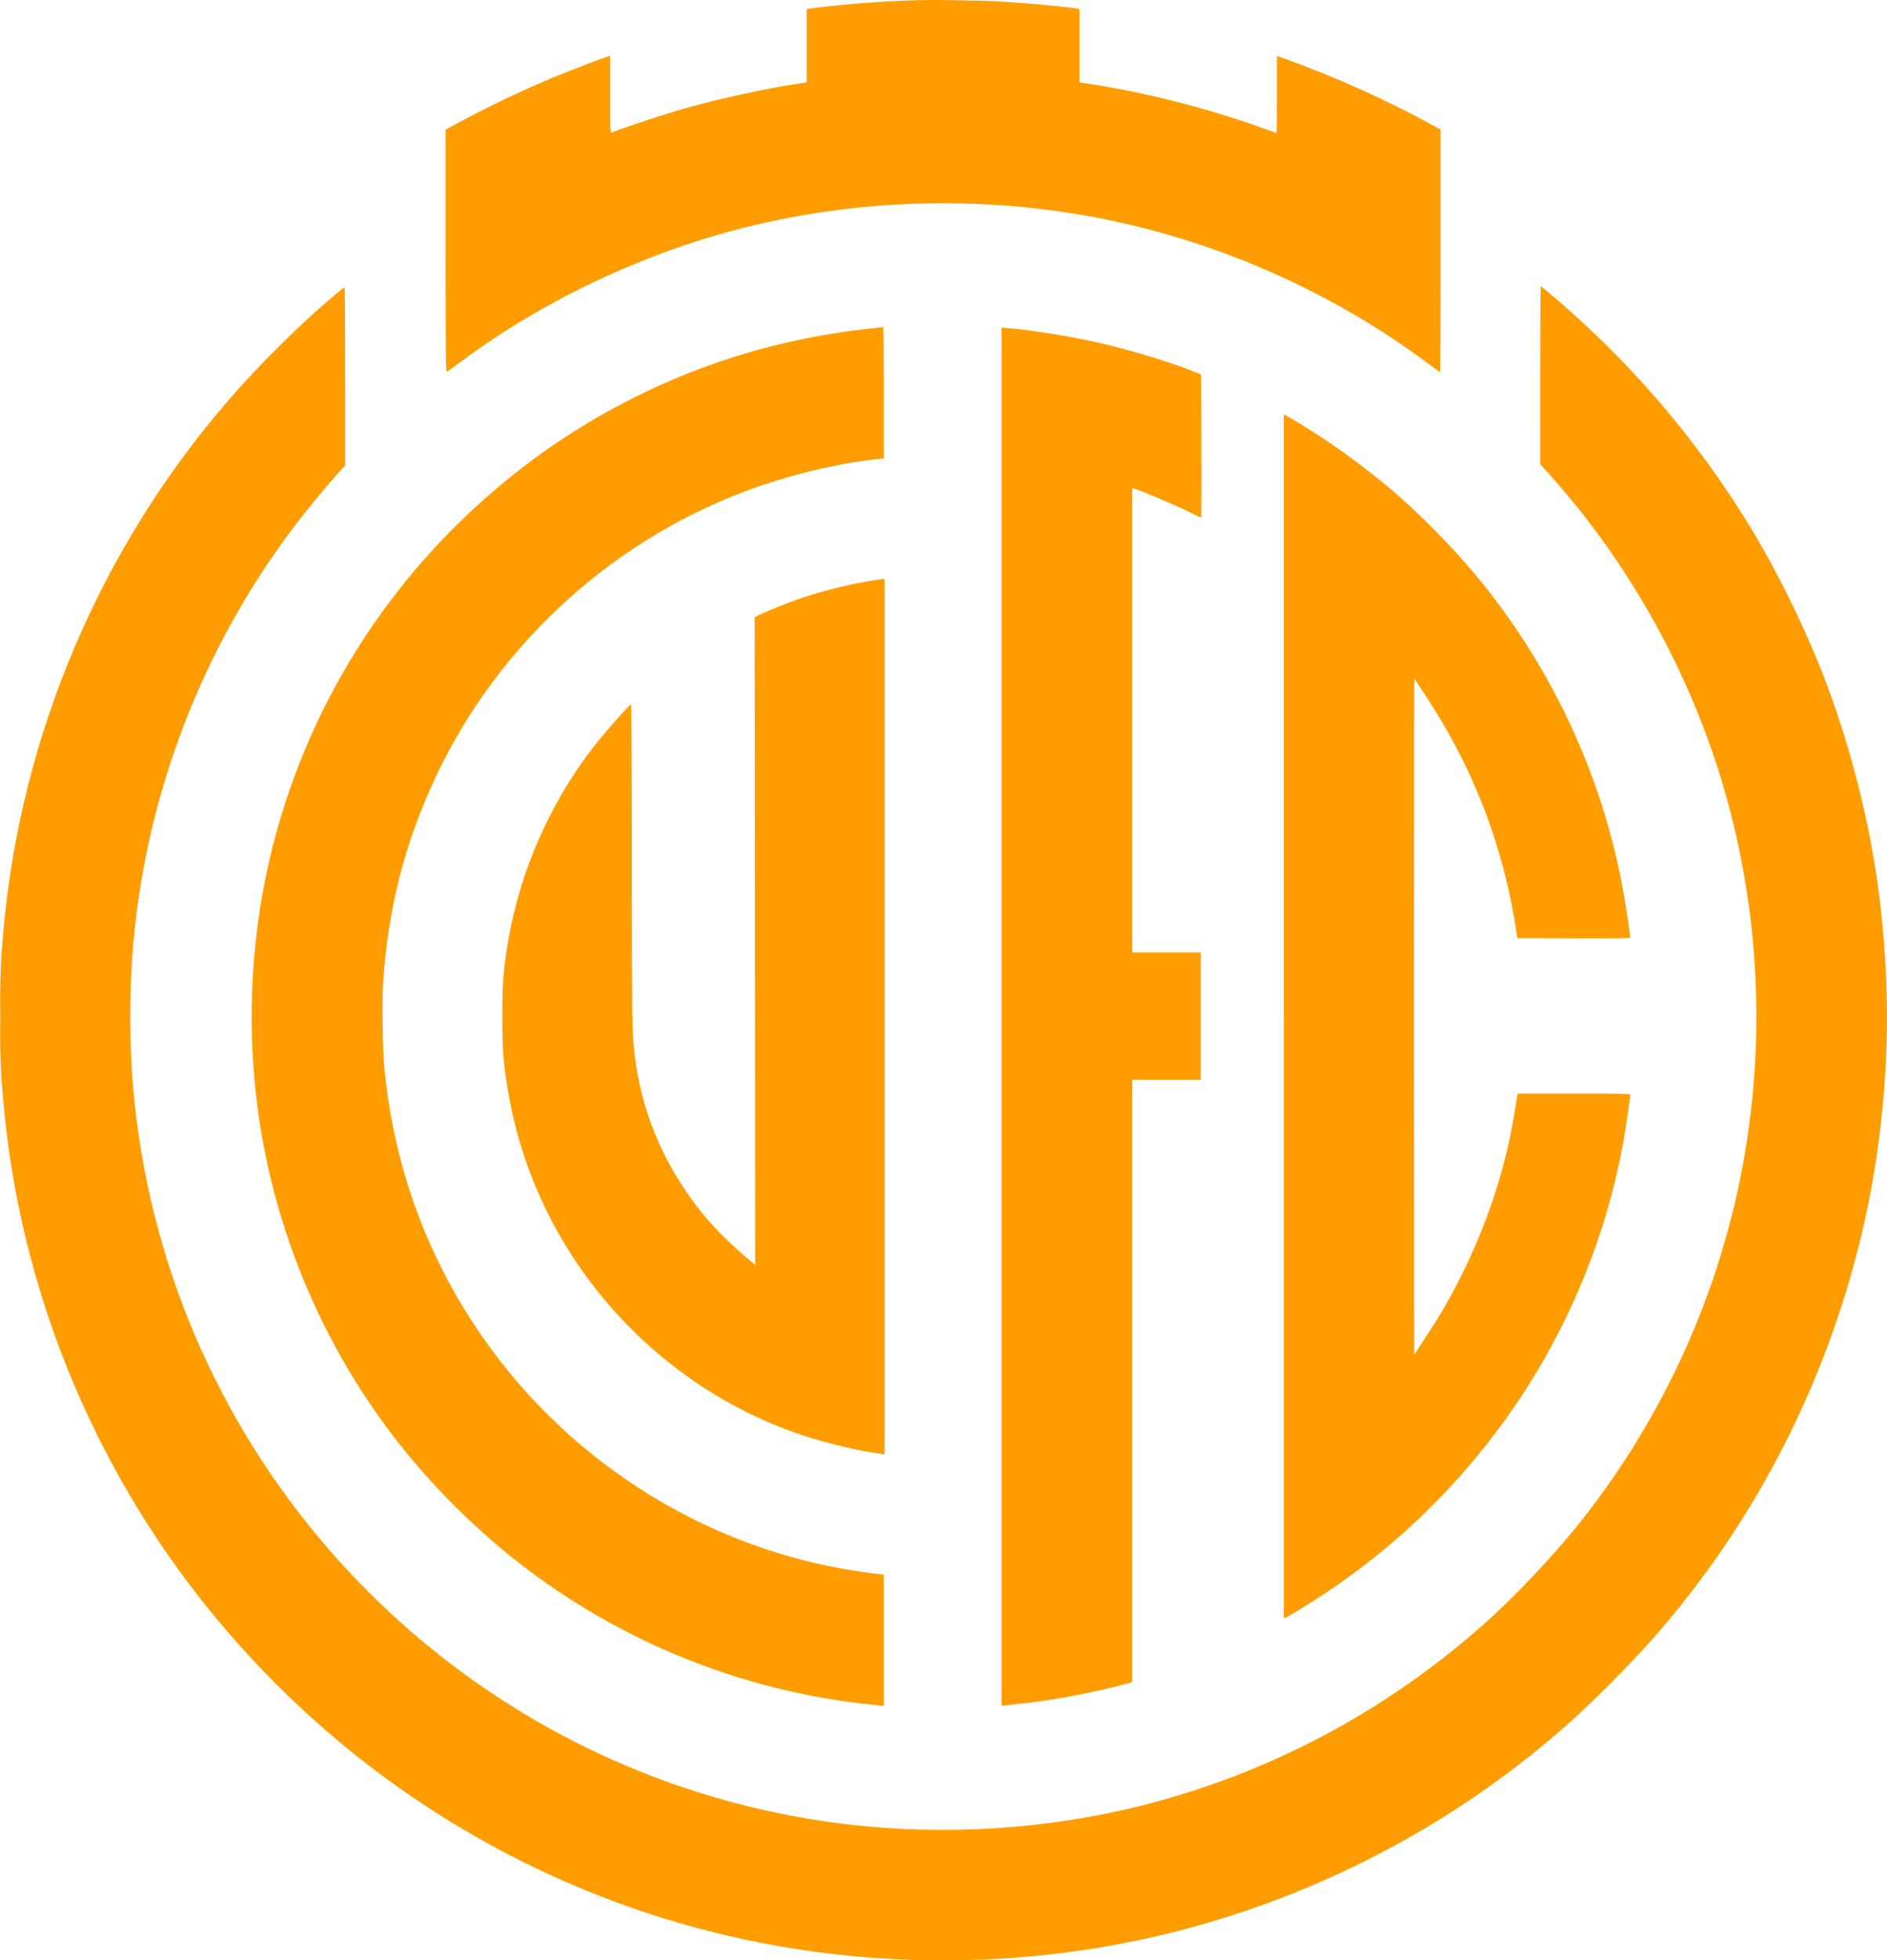 <svg xmlns="http://www.w3.org/2000/svg" viewBox="0 0 2179.06 2263.17"><path d="M1062.55.13c-20.21.5-54.17 2.33-73 3.93-19.42 1.65-52.26 5.17-55.75 5.97l-2.25.51v84.55l-14.75 2.26c-32.82 5.03-86.93 16.87-122.25 26.75-26.19 7.33-70.81 21.95-88.25 28.92-1.65.66-1.75-1.83-1.75-43.97V64.37l-2.25.68c-6.84 2.07-47.82 17.8-63.97 24.58-36.66 15.36-74.54 33.45-109.03 52.07l-14.75 7.96v140.03c0 119.49.21 139.95 1.4 139.5.77-.3 6.73-4.55 13.25-9.44 86.72-65.17 192.82-117.81 299.65-148.67 145.04-41.91 302.35-47.85 451.52-17.06 131.07 27.05 259.42 84.47 366.33 163.88 8.6 6.39 15.92 11.62 16.25 11.62s.6-62.97.6-139.93V149.66l-12.25-6.76c-48.04-26.52-111.58-55.04-166-74.5l-10.75-3.85v44.48c0 24.47-.2 44.48-.44 44.48s-7.78-2.65-16.75-5.88c-62.66-22.61-136.47-41.42-199.06-50.74l-11.75-1.75v-84.6l-2.25-.5c-8.92-2-63.67-6.97-93.25-8.47-21.82-1.11-70.12-1.89-88.5-1.44m716.04 433.13.04 102.75 9.06 10c84.54 93.35 151.63 208.38 192.19 329.5 51.74 154.55 62.19 322.24 30.08 482.97-29.48 147.56-94.99 287.22-189.69 404.35-29.49 36.48-73.48 82.71-106.71 112.15-109.71 97.2-236.58 166.13-376.5 204.55-106.87 29.34-223.28 39.4-335.5 28.97-240.84-22.37-462.72-136.52-621.89-319.92-129.14-148.8-207.73-333.1-225.6-529.05-4.87-53.41-4.86-117.82.02-172 15.55-172.52 79.29-338.11 183.63-477.05 15.49-20.62 36.06-45.7 51.5-62.8l9.34-10.34V434.43c0-56.6-.28-102.91-.63-102.91s-4.51 3.26-9.25 7.24c-42.2 35.42-88.37 81.08-125.7 124.29C115.64 633.6 24.36 848.51 4.12 1072.51c-3.4 37.6-4.04 53.68-4.04 101s.64 63.4 4.04 101c19.05 210.79 100.6 413 233.52 578.99 127.49 159.21 295 278.78 486.03 346.92 163.53 58.33 341.03 76.4 515.88 52.5 199.77-27.31 391.26-111.92 546.28-241.39 27.17-22.7 43.7-37.91 73.28-67.48 37.89-37.86 64.48-67.95 94.63-107.04 119.91-155.52 196.59-345.25 218.24-540 9.11-81.93 9.4-152.94 1-237.5-9.03-90.83-32.64-189.4-66.31-276.86-22.67-58.89-55.45-125.35-87.62-177.67-60.18-97.89-134.49-184.83-222.49-260.3-9.07-7.78-16.84-14.16-17.25-14.16s-.73 46.23-.71 102.74m-768.05-54.62c-119.14 12.17-229.29 48.49-330.81 109.08-100.23 59.83-188.6 143.68-253.88 240.89C323.1 881.66 276.98 1063.77 294.08 1249c14.44 156.41 76.5 307.74 175.94 429 41.25 50.3 89.58 96.66 141.02 135.27 112.66 84.56 247.56 138.13 387 153.67 7.7.86 15.91 1.78 18.25 2.04l4.25.48v-151.62l-11.25-1.27c-6.19-.7-19-2.57-28.47-4.16-201.98-33.86-377.26-163.19-470.2-346.92-36.27-71.7-58.32-148.13-66.65-231-2.12-21.1-2.98-78.75-1.51-101 5.52-83.51 24.69-159.06 59.24-233.5 73.81-159.03 211.98-283.22 377.82-339.61 44.24-15.04 94.33-26.4 134.28-30.44l6.75-.68v-75.88c0-41.74-.34-75.82-.75-75.75s-4.58.52-9.25 1m146 795.05v795.47l17.25-1.79c23.92-2.49 48.37-6.22 74.25-11.34 20.87-4.13 51.25-11.32 56.9-13.46l2.6-.99v-695.05h79v-147h-79V563.38l2.25.68c9.94 3.02 52.74 21.38 69.51 29.83 3.96 1.99 7.43 3.62 7.73 3.62s.42-37.18.28-82.63l-.26-82.63-10-3.92c-29.89-11.72-74.71-25.18-110.5-33.18-32.43-7.24-77.07-14.4-101.56-16.29l-8.44-.65v795.47m325.99-.17v695.05l3.25-1.67c6.86-3.52 28.94-17.19 44.75-27.71 75.78-50.45 140.72-111.58 196.19-184.67 74.13-97.68 125.14-213.17 147.29-333.43 2.59-14.05 8.51-53.57 8.52-56.82 0-1.65-3.76-1.75-64.98-1.75h-64.98l-.45 2.25c-.25 1.24-1.64 9.68-3.08 18.75-10.34 64.92-31.32 128.97-62.55 191-13.21 26.24-23.15 43.35-40.32 69.45l-13.13 19.95-.25-195.2c-.14-107.36-.14-283.04 0-390.39l.25-195.18 12.21 18.47c44.14 66.77 74.48 135.28 93.18 210.4 4.69 18.84 9.41 42.22 11.92 59l1.79 12 65.2.26c43.61.17 65.2-.08 65.2-.76 0-2.62-4.38-32.32-7.08-48-22.5-130.61-78.66-255.01-162.3-359.5-31.58-39.45-73.04-81.78-112.21-114.57-18.73-15.68-47.08-36.95-67.4-50.56-15.6-10.46-40.8-26.15-47.8-29.77l-3.2-1.65v695.05m-480.08-502.5c-27.44 4.77-59.27 13-82.55 21.35-14.57 5.23-35.41 13.68-42.68 17.32l-5.79 2.9.29 373.84.29 373.84-9.5-8.07c-31.09-26.42-50.41-47.53-70.31-76.82-38.18-56.18-58.36-116.95-61.7-185.82-.52-10.75-.96-99.75-.97-197.79-.01-99.29-.4-178.25-.88-178.25-2.1 0-30.45 32.09-44.7 50.57-49.42 64.14-83.96 143.27-97.29 222.93-5.56 33.21-6.63 47.33-6.59 87 .03 38.51.98 51.54 6 82.5 20.93 129.19 91.75 245.65 197.95 325.49 43.08 32.39 91.37 57.74 142.65 74.9 27.55 9.22 67.16 18.63 89.41 21.24l5.45.64V668.5l-2.75.08c-1.51.04-8.85 1.14-16.31 2.43M0 1173.51c0 19.53.13 27.51.3 17.75.16-9.76.16-25.74 0-35.5s-.3-1.78-.3 17.75" style="fill:#ff9d00;fill-rule:evenodd"/></svg>